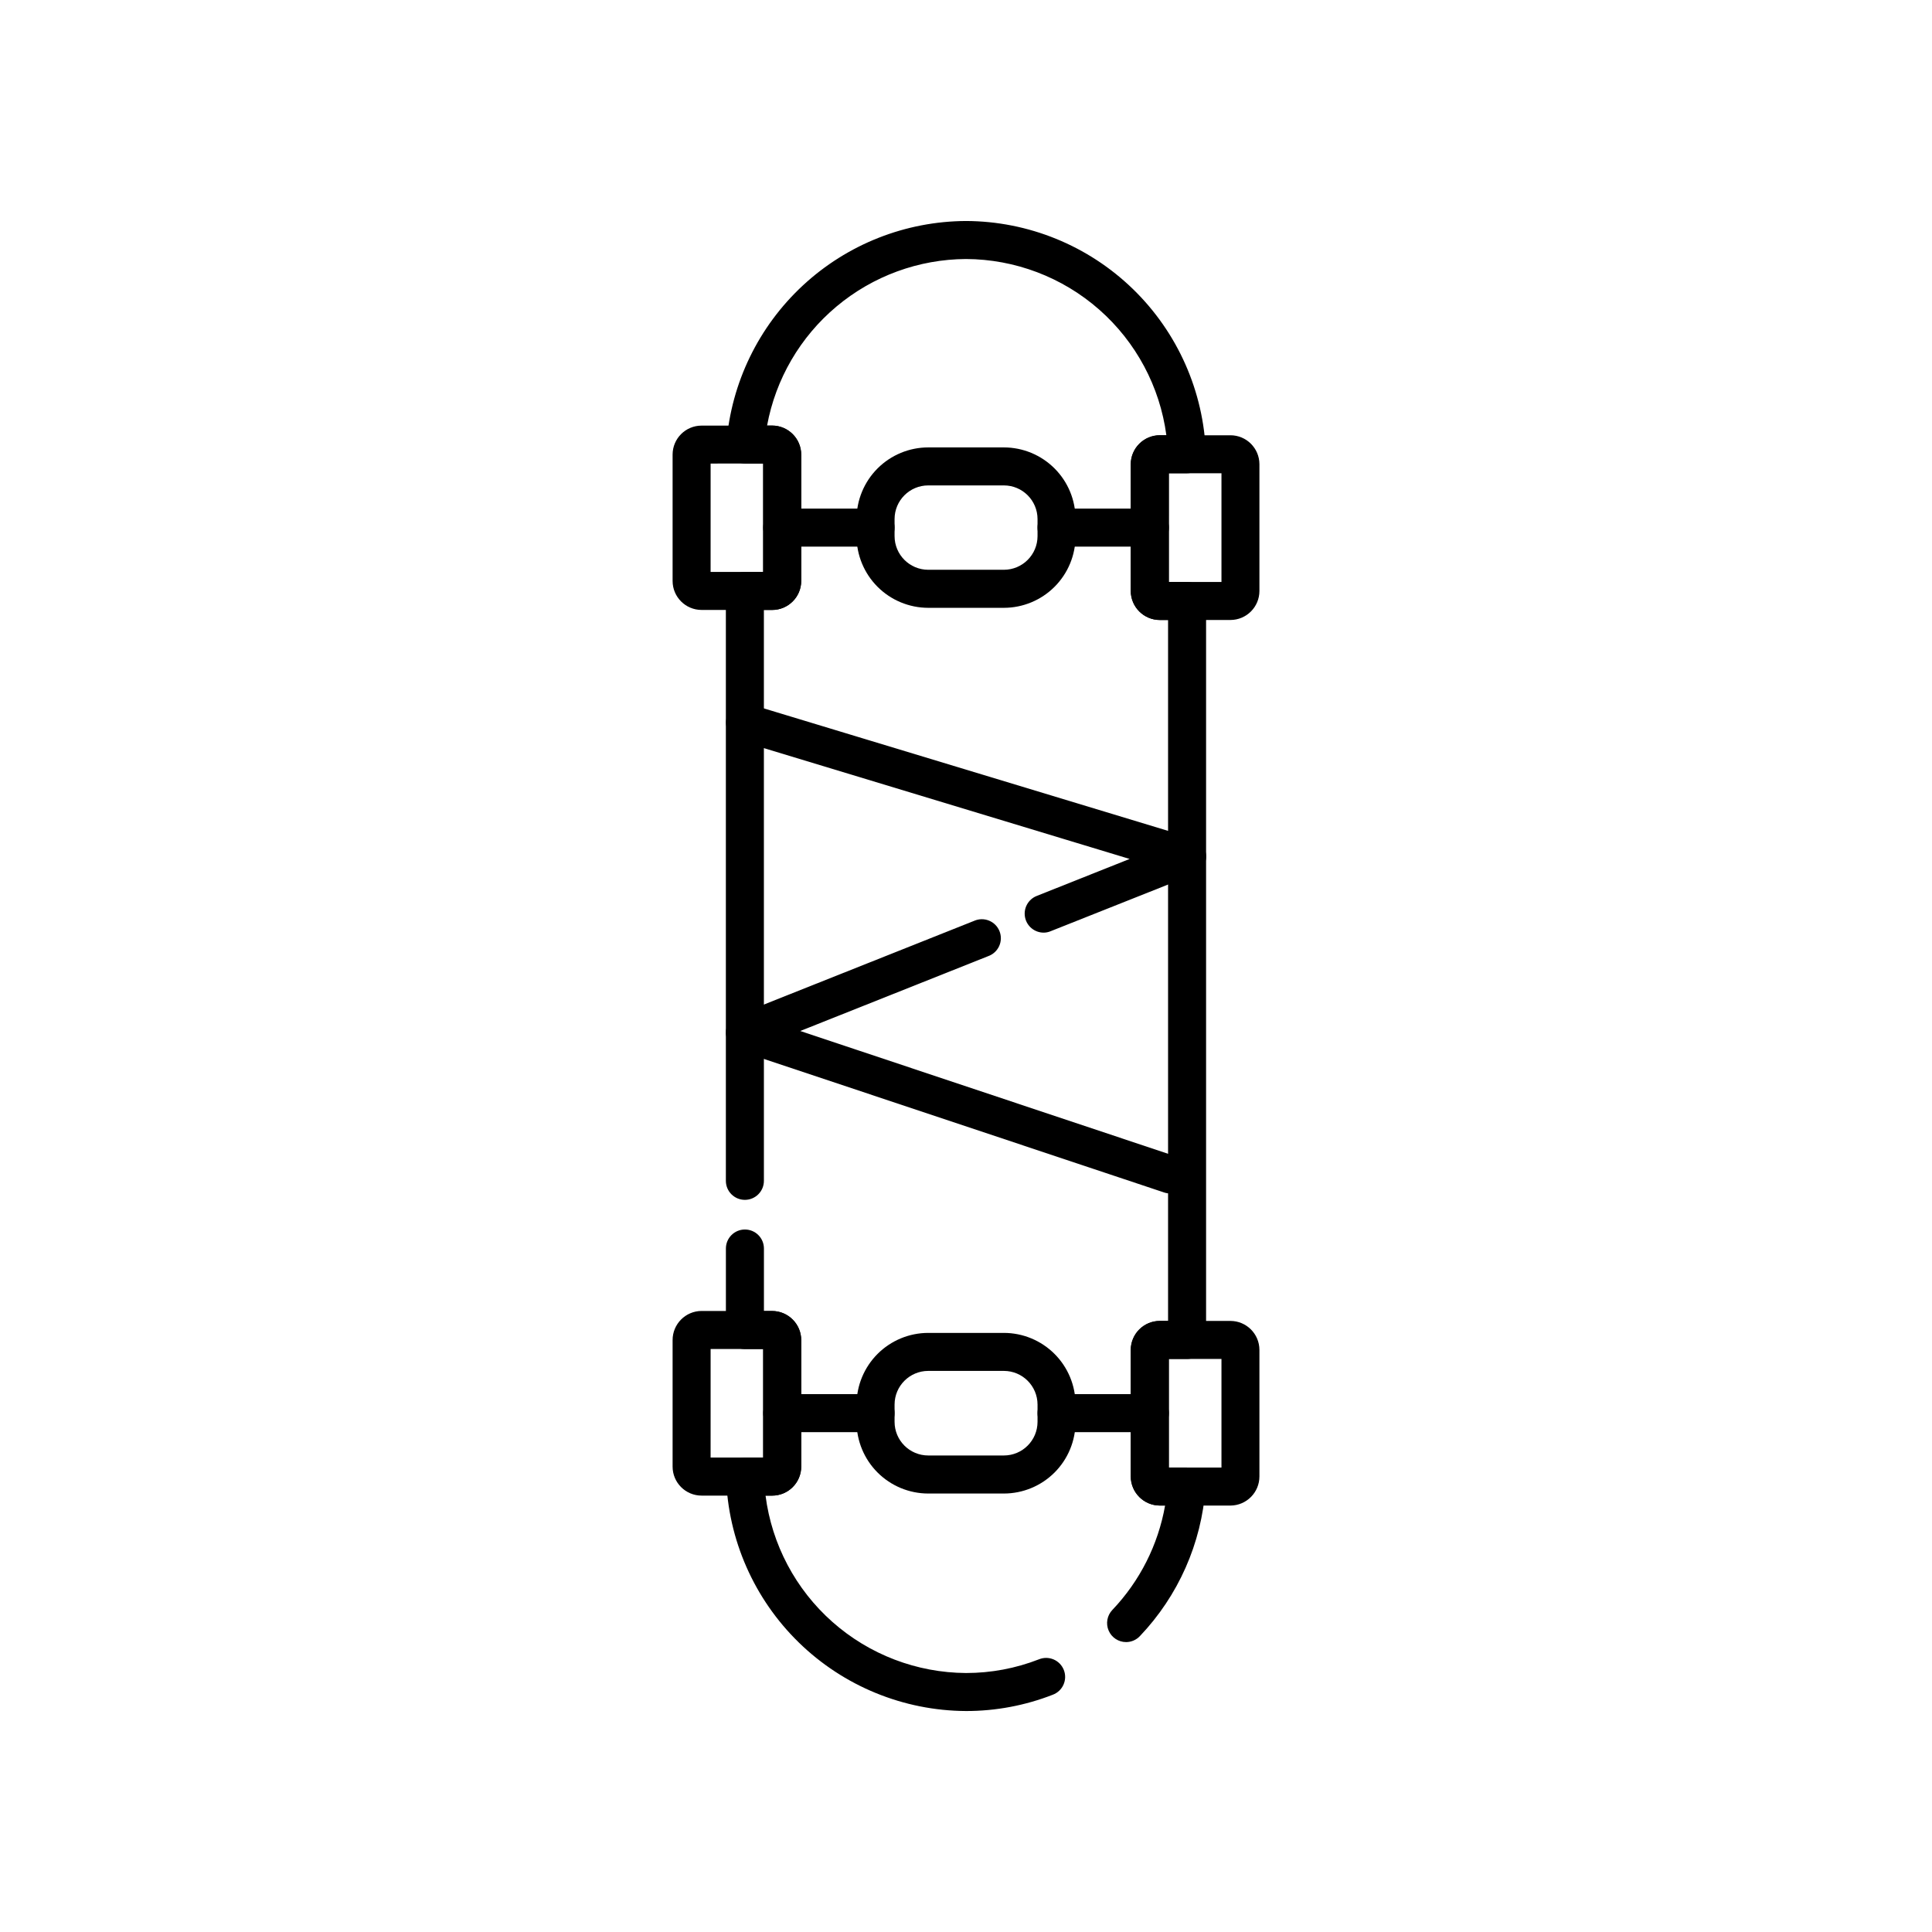 <?xml version="1.0" encoding="UTF-8"?>
<!-- Uploaded to: ICON Repo, www.svgrepo.com, Generator: ICON Repo Mixer Tools -->
<svg fill="#000000" width="800px" height="800px" version="1.1" viewBox="144 144 512 512" xmlns="http://www.w3.org/2000/svg">
 <g>
  <path d="m400 597.44c-16.559-0.086-32.438-6.594-44.297-18.152-11.855-11.559-18.77-27.266-19.281-43.816-0.031-1.359 0.484-2.672 1.43-3.644 0.949-0.973 2.25-1.52 3.609-1.52h4.785v-28.793h-4.836c-2.781 0-5.039-2.254-5.039-5.039v-21.605c0-2.785 2.258-5.039 5.039-5.039s5.039 2.254 5.039 5.039v16.57h2.168-0.004c4.258 0.004 7.707 3.453 7.711 7.711v33.551c-0.02 4.242-3.469 7.668-7.711 7.656h-1.738c1.664 12.941 7.965 24.836 17.734 33.48 9.77 8.645 22.344 13.449 35.391 13.527 6.617 0.004 13.176-1.227 19.34-3.633 1.25-0.508 2.648-0.492 3.887 0.039 1.238 0.535 2.211 1.543 2.699 2.797 0.492 1.254 0.457 2.656-0.094 3.887-0.547 1.23-1.566 2.188-2.828 2.66-7.332 2.867-15.137 4.332-23.004 4.324z"/>
  <path d="m442.43 579.17c-2.016 0-3.836-1.199-4.633-3.055-0.793-1.852-0.406-4 0.984-5.461 7.285-7.648 12.145-17.273 13.98-27.672h-1.379c-4.254-0.008-7.699-3.449-7.707-7.703v-33.559c0.02-4.242 3.465-7.668 7.707-7.66h2.168v-185.75h-2.168c-4.254-0.004-7.703-3.453-7.707-7.707v-33.555c0.004-4.254 3.453-7.703 7.707-7.707h1.715c-1.719-12.887-8.043-24.711-17.805-33.297-9.762-8.586-22.301-13.344-35.297-13.402-12.551 0.07-24.68 4.516-34.301 12.574-9.625 8.055-16.133 19.215-18.41 31.555h1.32c4.258 0.004 7.707 3.457 7.707 7.715v33.496c-0.016 4.242-3.465 7.672-7.707 7.664h-2.168l0.004 151.29c0 2.781-2.258 5.039-5.039 5.039-2.785 0-5.039-2.258-5.039-5.039v-156.33c0-2.781 2.254-5.039 5.039-5.039h4.836v-28.719l-4.688 0.004c-1.402 0.004-2.746-0.578-3.703-1.609-0.957-1.027-1.441-2.41-1.332-3.812 1.281-15.98 8.516-30.898 20.273-41.797 11.754-10.902 27.172-16.992 43.207-17.066 16.516 0.055 32.367 6.512 44.223 18.012 11.855 11.5 18.793 27.145 19.355 43.652 0.039 1.363-0.473 2.68-1.422 3.656-0.949 0.977-2.254 1.527-3.613 1.527h-4.785l-0.004 28.82h4.836c1.34 0 2.621 0.531 3.562 1.473 0.945 0.945 1.477 2.227 1.477 3.562v195.83c0 1.336-0.531 2.617-1.477 3.562-0.941 0.945-2.223 1.477-3.562 1.477h-4.836v28.766h4.688c1.398-0.004 2.734 0.574 3.691 1.598 0.953 1.02 1.441 2.394 1.344 3.789-1.062 14.719-7.211 28.609-17.391 39.297-0.949 1.008-2.269 1.578-3.652 1.582z"/>
  <path d="m410.04 539.8h-20.051c-5.035-0.004-9.863-2.008-13.426-5.57-3.559-3.559-5.562-8.387-5.57-13.422v-4.586c0.008-5.035 2.012-9.859 5.57-13.422 3.562-3.559 8.391-5.562 13.426-5.566h20.051c5.035 0.004 9.863 2.008 13.422 5.566 3.562 3.562 5.562 8.387 5.57 13.422v4.586c-0.004 5.035-2.008 9.863-5.566 13.426-3.562 3.559-8.391 5.562-13.426 5.566zm-20.051-32.496c-4.922 0.008-8.91 3.992-8.918 8.914v4.586c0.004 4.922 3.992 8.91 8.918 8.914h20.051c4.922-0.004 8.91-3.992 8.918-8.914v-4.586c-0.008-4.922-3.996-8.906-8.918-8.914z"/>
  <path d="m410.04 305.08h-20.051c-5.035-0.008-9.863-2.008-13.426-5.57-3.559-3.559-5.562-8.383-5.57-13.418v-4.535c0.008-5.035 2.012-9.863 5.57-13.422 3.562-3.559 8.391-5.562 13.426-5.566h20.051c5.035 0.004 9.863 2.008 13.422 5.566 3.562 3.559 5.562 8.387 5.57 13.422v4.535c-0.008 5.035-2.008 9.859-5.57 13.418-3.559 3.562-8.387 5.562-13.422 5.57zm-20.051-32.441c-4.922 0.004-8.91 3.992-8.918 8.914v4.535-0.004c0.008 4.922 3.996 8.906 8.918 8.914h20.051c4.922-0.008 8.91-3.992 8.918-8.914v-4.535 0.004c-0.008-4.922-3.996-8.91-8.918-8.914z"/>
  <path d="m448.73 288.86h-24.738c-2.781 0-5.035-2.258-5.035-5.039s2.254-5.039 5.035-5.039h24.738c2.781 0 5.039 2.258 5.039 5.039s-2.258 5.039-5.039 5.039z"/>
  <path d="m376.03 288.86h-24.738c-2.781 0-5.035-2.258-5.035-5.039s2.254-5.039 5.035-5.039h24.738c2.781 0 5.039 2.258 5.039 5.039s-2.258 5.039-5.039 5.039z"/>
  <path d="m348.61 305.64h-18.691c-4.234-0.004-7.668-3.438-7.672-7.672v-33.5c0.004-4.234 3.434-7.672 7.672-7.676h18.691c4.254-0.012 7.719 3.422 7.738 7.676v33.52c-0.031 4.246-3.492 7.668-7.738 7.652zm-16.293-10.078h13.949v-28.719l-13.945 0.004z"/>
  <path d="m470.1 308.3h-18.711c-4.254 0.012-7.715-3.422-7.738-7.676v-33.602c0.023-4.254 3.484-7.684 7.738-7.672h18.691c4.238 0.004 7.672 3.438 7.68 7.672v33.578c0.004 4.238-3.422 7.684-7.66 7.699zm-16.355-10.078h13.957v-28.797h-13.957z"/>
  <path d="m448.73 523.54h-24.738c-2.781 0-5.035-2.258-5.035-5.039s2.254-5.039 5.035-5.039h24.738c2.781 0 5.039 2.258 5.039 5.039s-2.258 5.039-5.039 5.039z"/>
  <path d="m376.03 523.54h-24.738c-2.781 0-5.035-2.258-5.035-5.039s2.254-5.039 5.035-5.039h24.738c2.781 0 5.039 2.258 5.039 5.039s-2.258 5.039-5.039 5.039z"/>
  <path d="m348.61 540.35h-18.691c-4.234-0.004-7.668-3.438-7.672-7.676v-33.516c-0.016-4.258 3.418-7.719 7.672-7.742h18.691c4.269 0.008 7.731 3.469 7.734 7.742v33.52-0.004c-0.023 4.254-3.481 7.684-7.734 7.676zm-16.293-10.078h13.949v-28.777h-13.945z"/>
  <path d="m470.1 542.99h-18.711c-4.269 0-7.731-3.457-7.738-7.727v-33.527c0.023-4.254 3.484-7.688 7.738-7.676h18.691c4.238 0.008 7.672 3.438 7.68 7.676v33.527c0.004 4.242-3.418 7.695-7.66 7.727zm-16.355-10.078h13.957v-28.773h-13.957z"/>
  <path d="m454.09 460.28c-0.543-0.004-1.082-0.09-1.594-0.266l-112.68-37.598c-2.004-0.672-3.375-2.519-3.438-4.633-0.062-2.113 1.203-4.039 3.168-4.824l62.625-24.93h-0.004c1.254-0.551 2.676-0.57 3.941-0.051 1.266 0.516 2.269 1.527 2.773 2.801 0.508 1.27 0.473 2.691-0.09 3.938-0.566 1.246-1.613 2.211-2.902 2.672l-49.812 19.836 99.602 33.25h0.004c2.34 0.785 3.766 3.148 3.371 5.582-0.398 2.434-2.496 4.227-4.965 4.231z"/>
  <path d="m420.59 391.16c-2.418 0-4.492-1.715-4.949-4.086-0.457-2.375 0.84-4.738 3.082-5.633l24.645-9.809-103.42-31.336c-2.644-0.82-4.129-3.621-3.328-6.273 0.805-2.648 3.594-4.152 6.25-3.371l117.21 35.512v0.004c2.047 0.625 3.473 2.477 3.559 4.613 0.086 2.141-1.188 4.102-3.176 4.887l-38.031 15.113-0.004 0.004c-0.582 0.242-1.207 0.371-1.836 0.375z"/>
 </g>
</svg>
